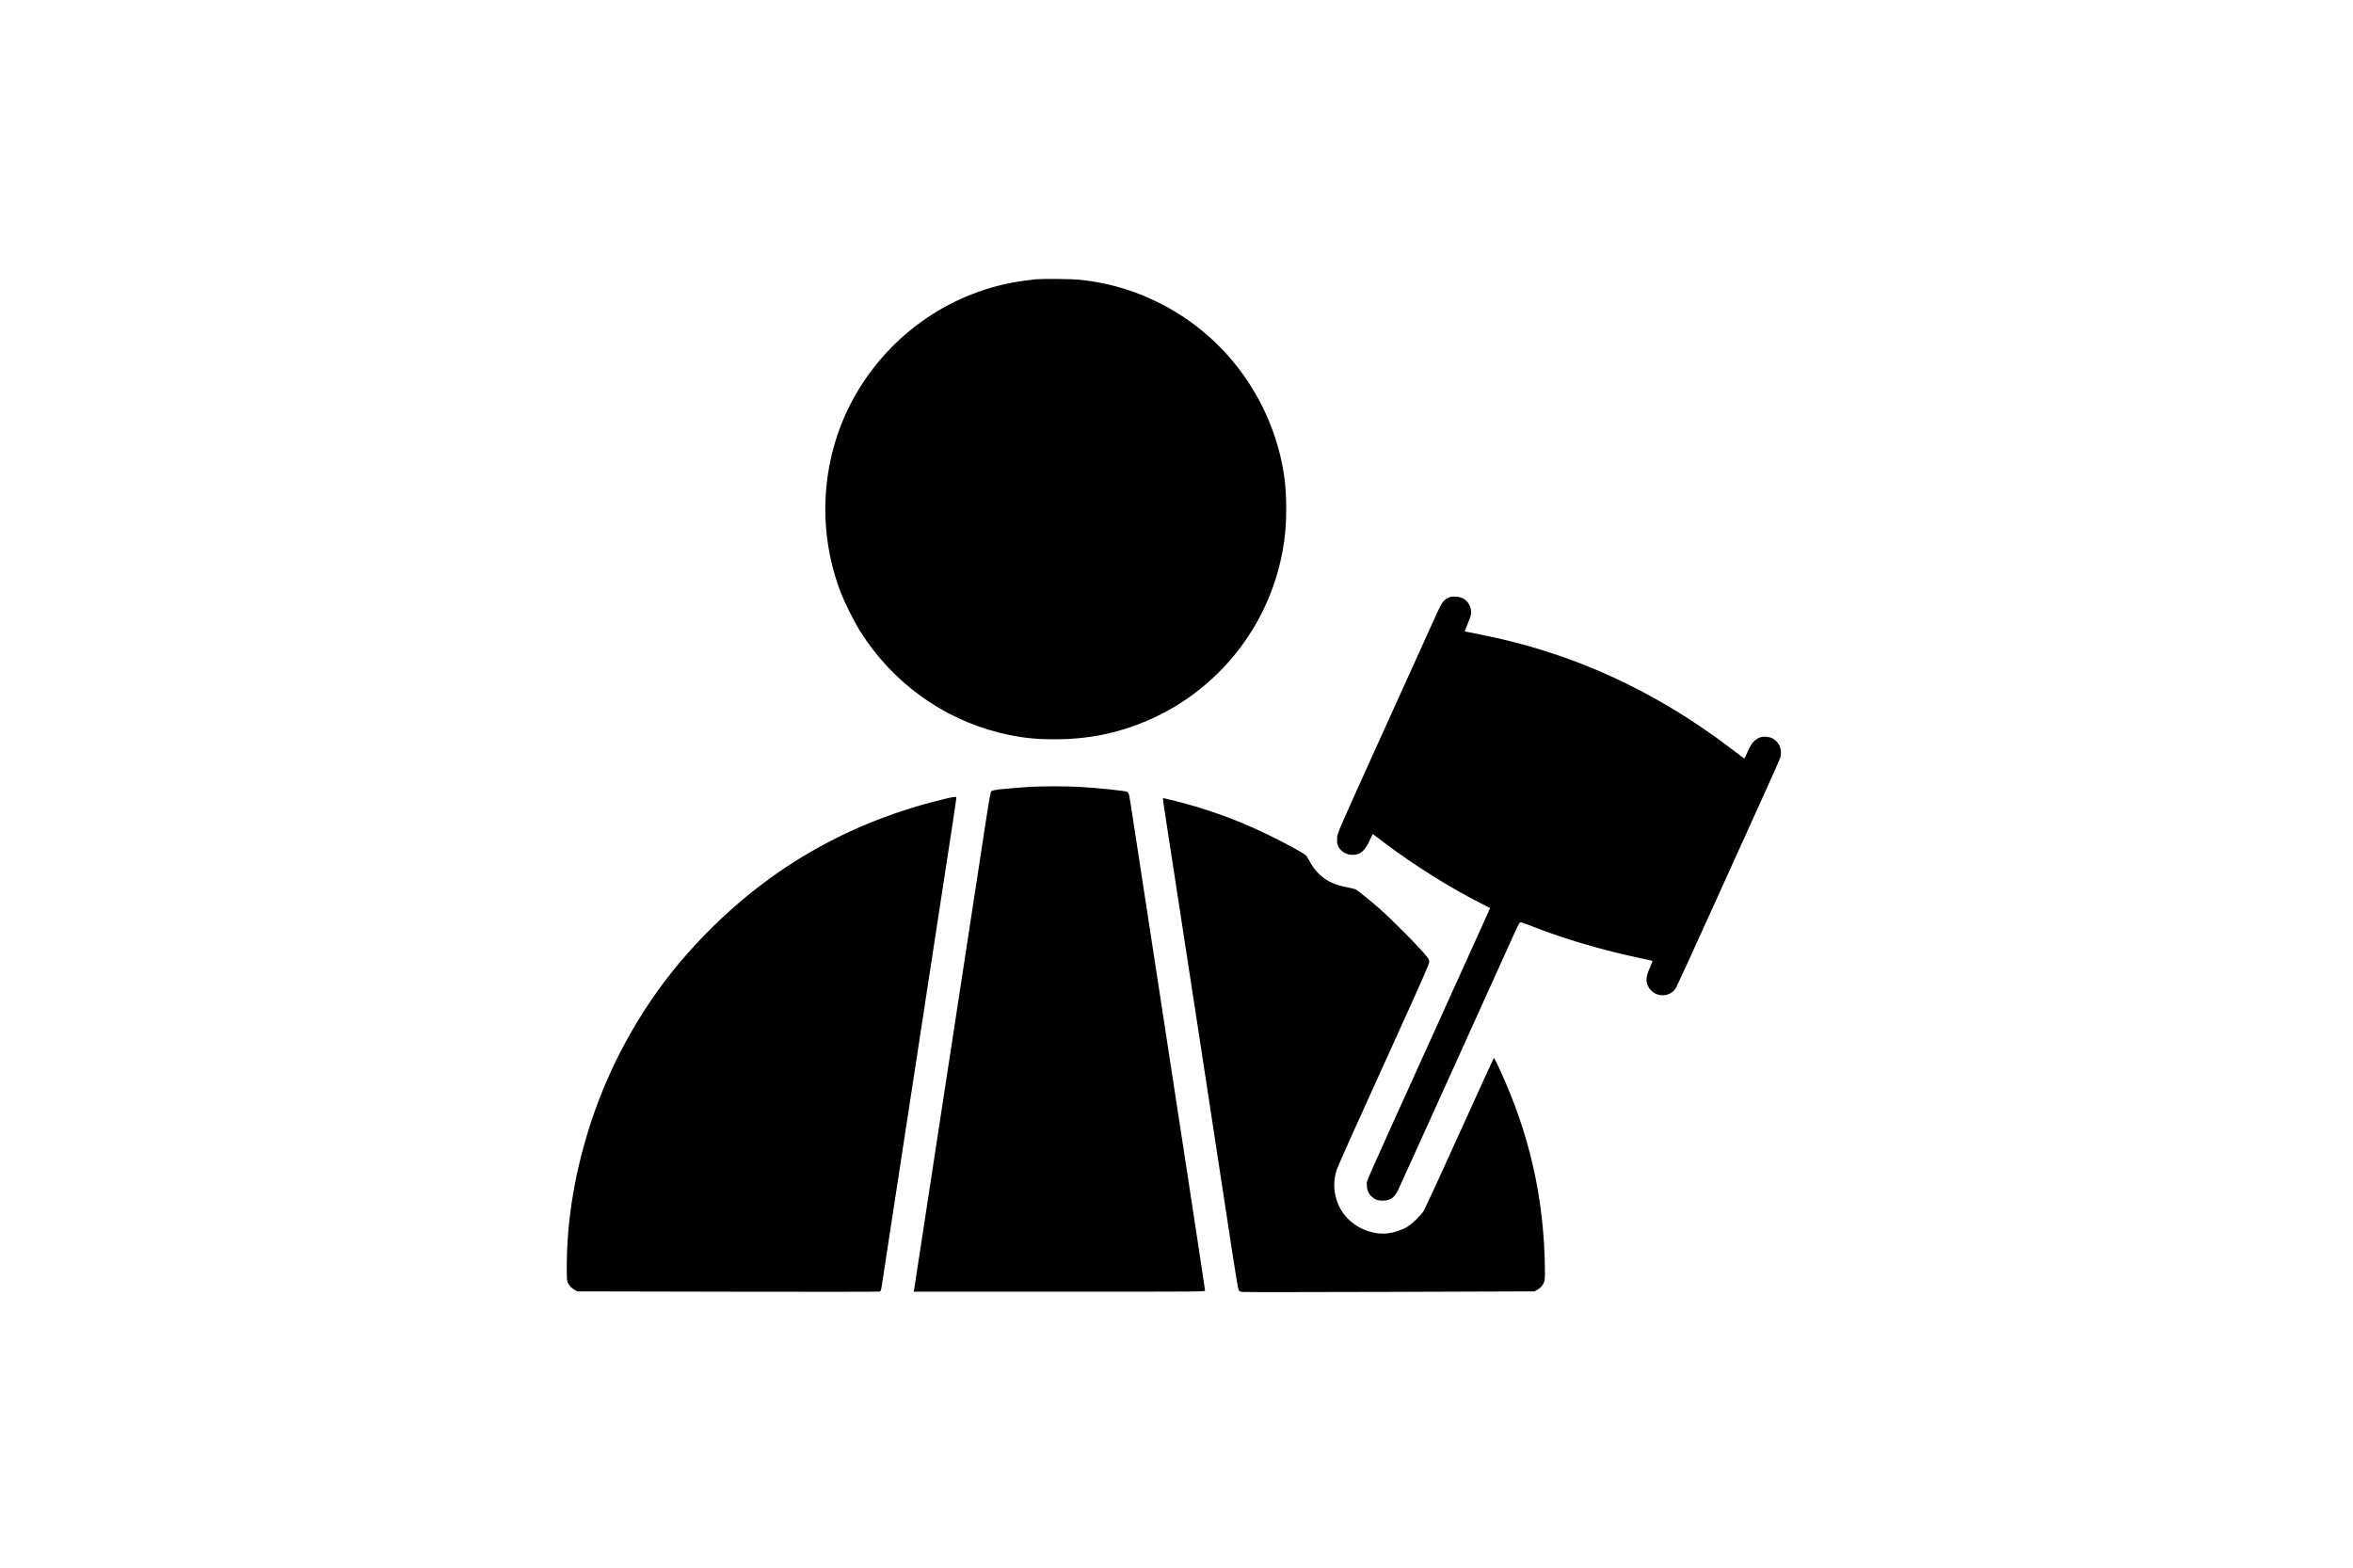 <svg xmlns="http://www.w3.org/2000/svg" width="3747pt" height="2497pt" viewBox="0 0 3747 2497" preserveAspectRatio="xMidYMid meet"><g transform="translate(0,2497) scale(0.1,-0.1)" fill="#000000" stroke="none"><path d="M16500 20523 c-25 -2 -112 -13 -195 -24 -1123 -152 -2116 -827 -2686 -1824 -537 -940 -625 -2099 -238 -3120 68 -180 215 -475 317 -638 510 -811 1308 -1391 2225 -1617 309 -76 547 -104 882 -103 523 1 990 95 1456 293 1129 481 1940 1494 2163 2702 41 222 58 411 58 668 0 300 -22 524 -78 780 -217 993 -840 1860 -1704 2374 -474 281 -959 443 -1505 501 -127 13 -559 18 -695 8z"></path><path d="M23045 15441 c-66 -38 -88 -72 -181 -276 -42 -93 -412 -910 -822 -1815 -740 -1636 -745 -1645 -749 -1721 -6 -90 6 -136 50 -185 48 -56 120 -88 197 -88 120 0 191 60 271 230 l49 103 162 -123 c503 -379 1079 -741 1587 -995 l120 -61 -18 -42 c-10 -24 -407 -900 -881 -1948 -1164 -2569 -1063 -2341 -1064 -2414 -1 -80 25 -145 76 -191 55 -50 95 -65 178 -65 114 0 181 44 237 155 12 22 418 918 903 1990 485 1073 917 2027 959 2120 63 138 81 170 97 169 10 -1 102 -34 204 -74 503 -196 1098 -371 1683 -495 115 -24 210 -45 212 -47 2 -2 -17 -50 -42 -108 -61 -140 -68 -215 -29 -294 87 -178 333 -197 441 -34 14 21 305 655 646 1410 342 755 707 1562 812 1793 104 231 196 437 203 459 31 86 13 191 -44 256 -43 51 -99 80 -168 87 -76 8 -136 -12 -194 -64 -47 -42 -63 -69 -132 -222 -26 -59 -30 -62 -47 -50 -10 8 -99 75 -197 150 -1230 934 -2546 1532 -3999 1816 -132 25 -241 47 -242 48 -1 0 20 53 47 116 59 137 68 186 46 260 -33 114 -124 179 -251 179 -59 0 -78 -5 -120 -29z"></path><path d="M16475 12443 c-107 -4 -439 -30 -565 -44 -63 -8 -109 -18 -121 -28 -17 -14 -35 -115 -134 -766 -63 -412 -288 -1882 -500 -3265 -212 -1383 -433 -2823 -490 -3200 -57 -377 -107 -697 -109 -712 l-5 -28 2319 0 c2291 0 2320 0 2320 19 0 11 -137 912 -304 2003 -505 3285 -772 5031 -836 5453 -33 220 -64 417 -70 437 -6 21 -21 43 -33 50 -29 15 -518 65 -771 78 -181 9 -498 11 -701 3z"></path><path d="M14955 12226 c-1583 -398 -2902 -1199 -3995 -2426 -683 -766 -1222 -1706 -1549 -2701 -251 -766 -382 -1535 -385 -2269 -1 -231 1 -258 18 -290 26 -49 64 -88 111 -113 l40 -22 2400 -5 c1320 -3 2407 -2 2417 2 11 5 20 30 27 75 6 38 153 995 326 2128 174 1133 428 2791 565 3685 235 1528 300 1959 300 1981 0 18 -69 7 -275 -45z"></path><path d="M18520 12238 c0 -13 29 -210 65 -438 82 -523 948 -6172 1050 -6850 44 -293 82 -514 91 -527 9 -15 28 -24 56 -27 24 -4 1080 -3 2348 1 l2305 8 40 22 c52 27 90 68 111 118 14 33 17 69 16 200 -11 1141 -245 2172 -728 3213 -43 94 -82 167 -86 163 -5 -4 -249 -540 -544 -1191 -294 -652 -553 -1213 -575 -1247 -50 -76 -185 -206 -263 -252 -82 -49 -202 -89 -306 -102 -151 -19 -332 22 -480 111 -311 186 -446 552 -333 905 16 51 413 935 1090 2424 279 616 383 854 383 881 0 22 -9 48 -24 68 -91 124 -558 598 -776 789 -153 133 -336 280 -371 299 -16 8 -79 24 -140 35 -286 51 -469 180 -599 422 -22 41 -48 81 -58 90 -32 28 -265 157 -494 272 -505 255 -1021 448 -1568 586 -107 27 -198 49 -202 49 -5 0 -8 -10 -8 -22z"></path></g></svg>